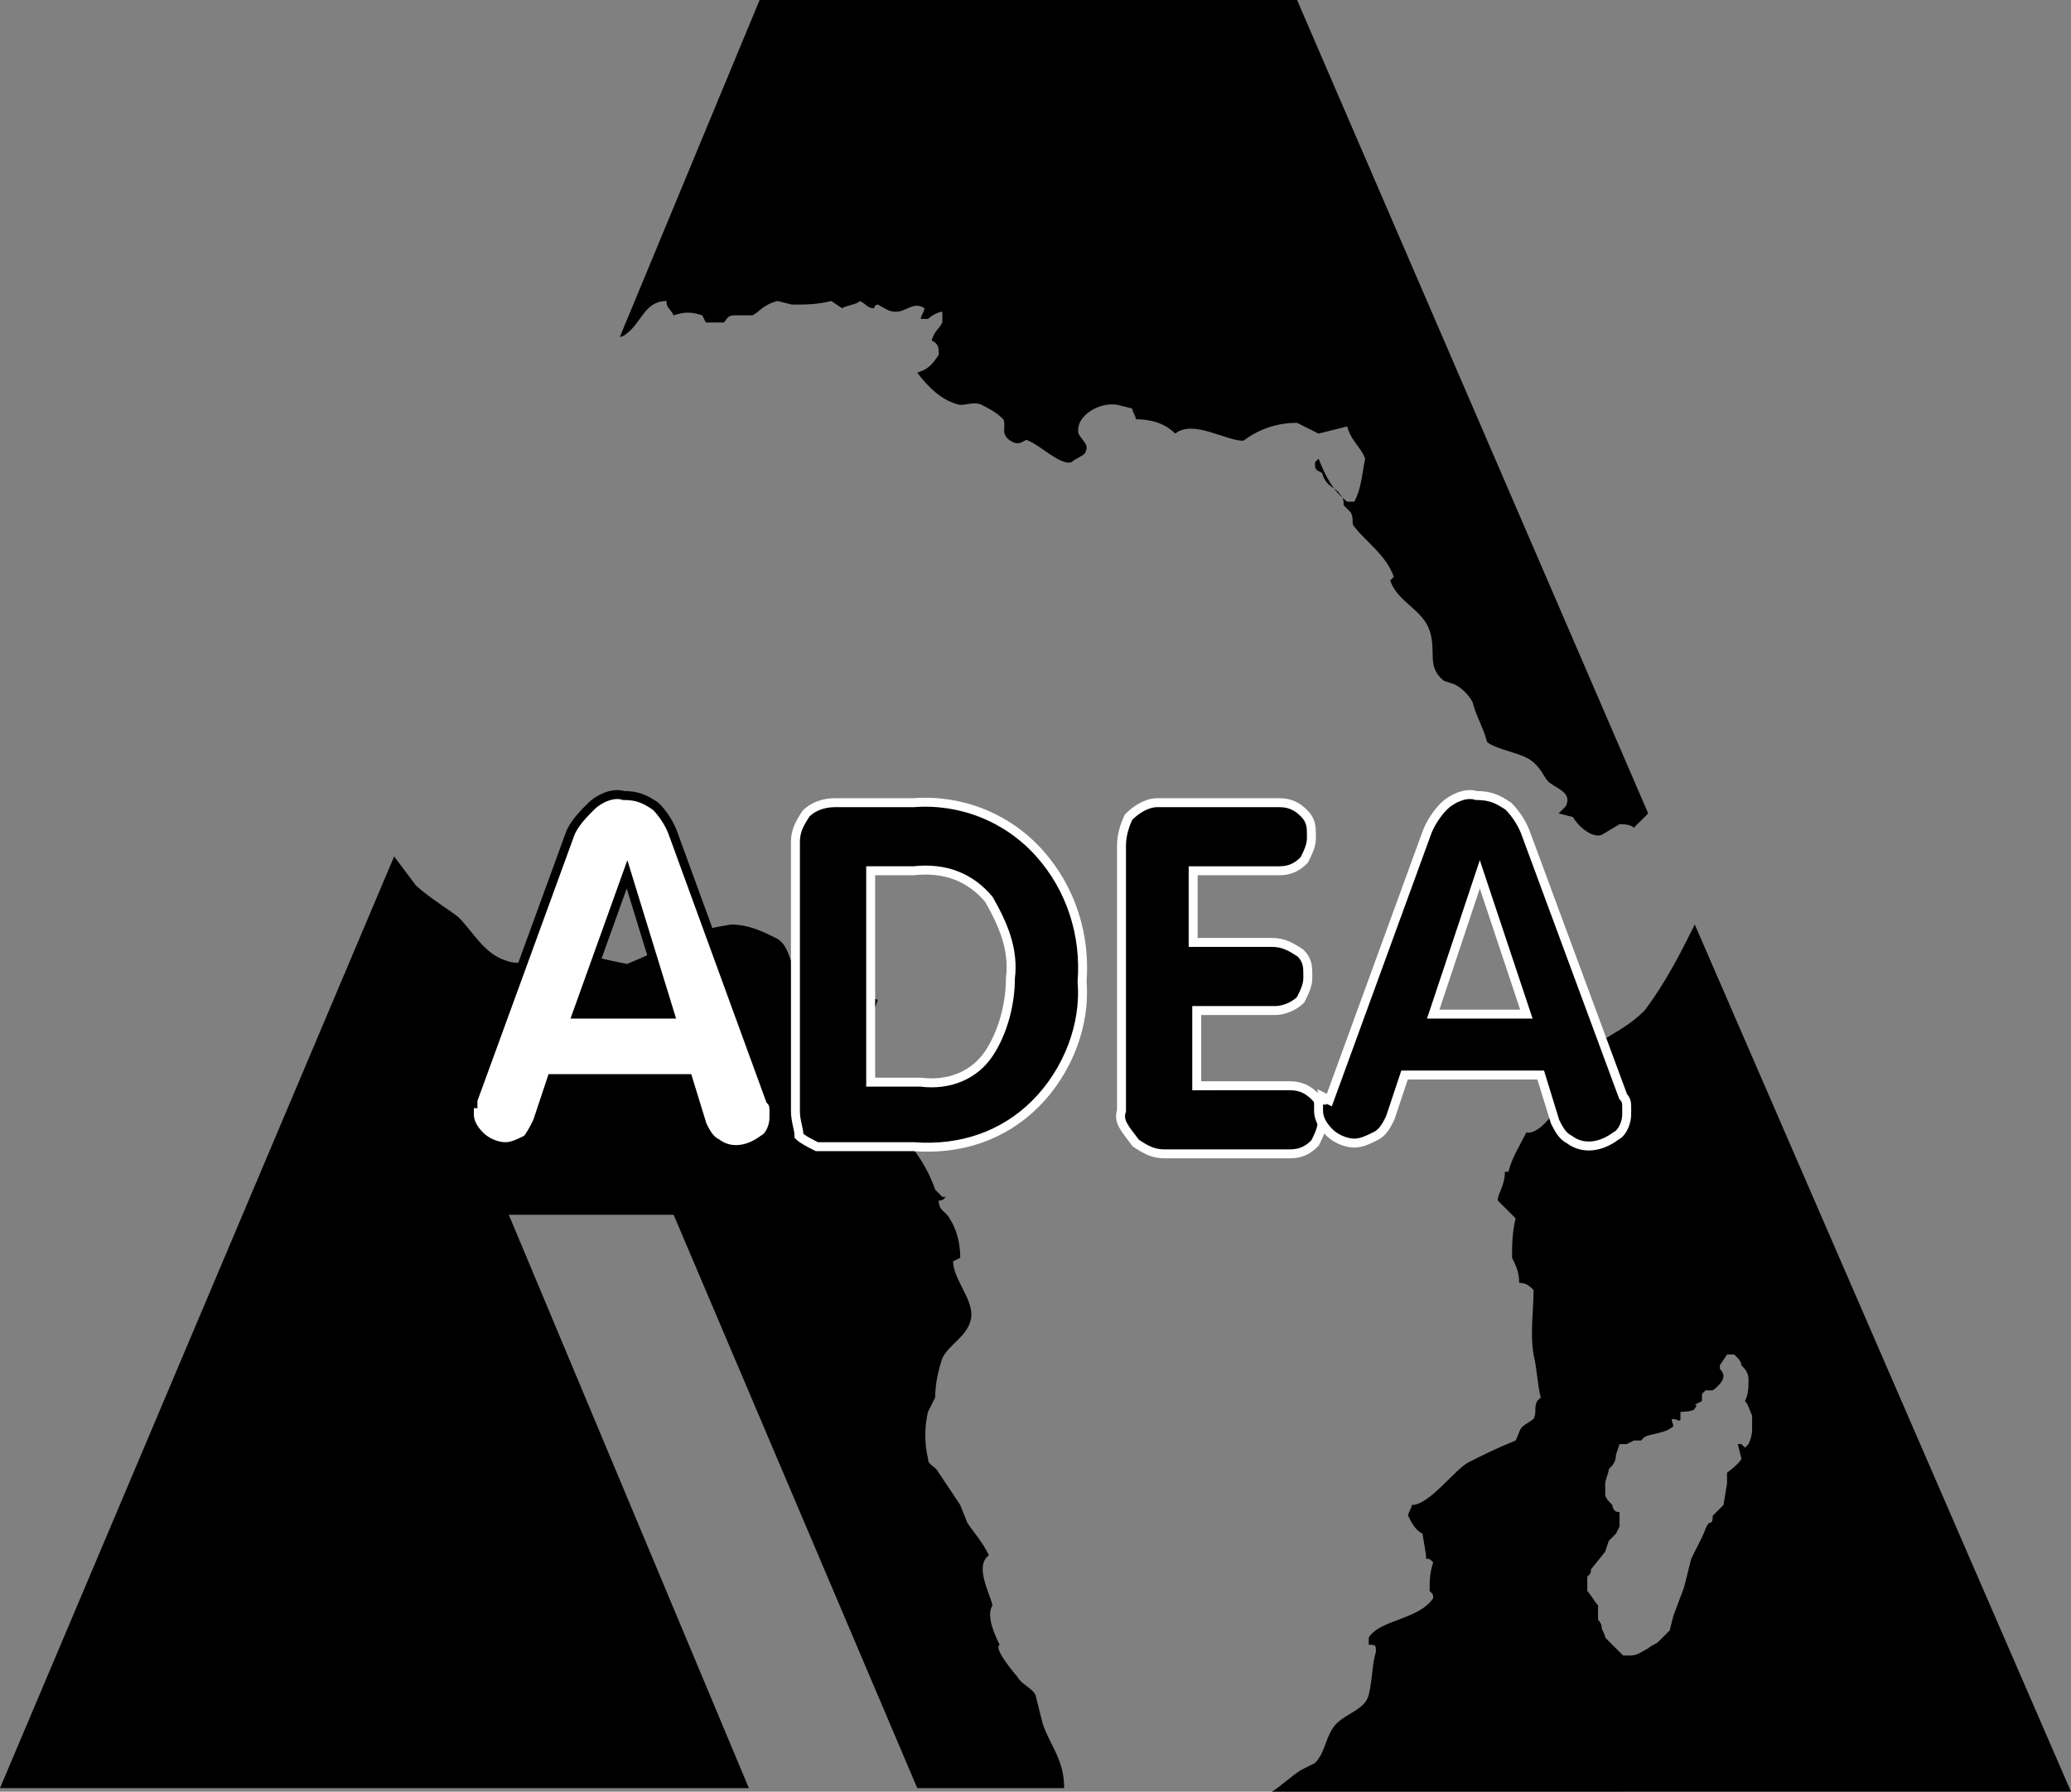 <?xml version="1.0" encoding="utf-8"?>
<!-- Generator: Adobe Illustrator 24.1.0, SVG Export Plug-In . SVG Version: 6.00 Build 0)  -->
<svg version="1.1" id="Layer_1" xmlns="http://www.w3.org/2000/svg" xmlns:xlink="http://www.w3.org/1999/xlink" x="0px" y="0px"
	 viewBox="0 0 57.8 50" style="enable-background:new 0 0 57.8 50;" xml:space="preserve">
<rect x="0" y="0" width="57.8" height="50" fill="#808080" stroke="none"/>
<style type="text/css">
	.st0{fill:#FFFFFF;stroke:#000000;stroke-width:0.25;}
	.st1{stroke:#FFFFFF;stroke-width:0.25;}
</style>
<path d="M36.8,12.1l0.8-0.2l0,0c0.1,0.4,0.4,0.6,0.5,0.9C38,13.3,38,13.6,37.8,14h-0.2c-0.4-0.3-0.6-0.7-0.8-1.2l-0.1,0.1
	c0,0.2,0,0.2,0.2,0.3c0.1,0.4,0.4,0.4,0.5,0.6c0.1,0.1,0.1,0.2,0.1,0.3l0.2,0.2c0.1,0.2,0,0.3,0.1,0.4c0.3,0.4,0.9,0.8,1.1,1.4
	l-0.1,0.1c0.2,0.6,0.9,0.8,1.1,1.4s-0.1,1,0.4,1.4l0.3,0.1c0.2,0.1,0.4,0.3,0.5,0.5c0.1,0.4,0.3,0.7,0.4,1.1
	c0.2,0.2,0.9,0.3,1.2,0.5c0.3,0.2,0.4,0.5,0.5,0.6c0.2,0.2,0.7,0.3,0.5,0.7l-0.2,0.2l0.4,0.1c0.1,0.2,0.5,0.6,0.8,0.5l0.5-0.3
	c0.1,0,0.3,0,0.4,0.1l0.4-0.4L36.2,0h-15l-3.9,9.4c0.1,0,0.2-0.1,0.2-0.1C17.9,9,18,8.4,18.6,8.4c0,0.2,0.1,0.2,0.2,0.4
	c0.3-0.1,0.5-0.1,0.8,0l0.1,0.2L20.2,9c0.1-0.1,0.1-0.2,0.3-0.2h0.5c0.2-0.1,0.3-0.3,0.7-0.4l0.4,0.1c0.4,0,0.7,0,1.1-0.1l0.3,0.2
	c0.2-0.1,0.4-0.1,0.5-0.2c0.2,0.1,0.2,0.2,0.4,0.2c0-0.1,0.1-0.1,0.1-0.1c0.2,0.1,0.3,0.2,0.5,0.2c0.3,0,0.5-0.3,0.8-0.1
	c0,0.1-0.1,0.2-0.1,0.3h0.2c0.1-0.1,0.3-0.2,0.4-0.2v0.1c0,0.1,0,0.1,0,0.2c-0.1,0.2-0.2,0.2-0.3,0.5c0.2,0.1,0.2,0.2,0.2,0.4
	c-0.2,0.3-0.3,0.4-0.6,0.5c0.3,0.4,0.7,0.8,1.2,0.9c0.2,0,0.4-0.1,0.6,0c0.2,0.1,0.4,0.2,0.6,0.4c0.1,0.2-0.1,0.4,0.2,0.6
	c0.3,0.2,0.4-0.1,0.5,0c0.3,0.1,0.9,0.7,1.2,0.6c0.1-0.1,0.4-0.2,0.4-0.3c0.1-0.2-0.1-0.3-0.2-0.5c-0.1-0.5,0.6-0.9,1.1-0.8l0.4,0.1
	c0,0.1,0.1,0.2,0.1,0.3c0.4,0,0.8,0.1,1.1,0.4c0.5-0.4,1.4,0.2,1.9,0.2c0.4-0.3,0.9-0.5,1.5-0.5L36.8,12.1z"/>
<path d="M29.7,49.9c0-0.8-0.4-1.2-0.6-1.8l-0.2-0.8c-0.1-0.2-0.4-0.3-0.5-0.5c0,0-0.7-0.8-0.5-0.9c-0.1-0.2-0.4-0.8-0.2-1.1
	c-0.1-0.4-0.5-1.1-0.1-1.4c-0.2-0.4-0.4-0.6-0.6-0.9l-0.2-0.5c-0.2-0.3-0.4-0.6-0.6-0.9c-0.1-0.2-0.3-0.2-0.3-0.4
	c-0.1-0.4-0.1-0.9,0-1.3l0.2-0.4c0-0.4,0.1-0.8,0.2-1.1c0.2-0.4,0.7-0.6,0.8-1.1c0.1-0.5-0.5-1.1-0.5-1.6l0.2-0.1
	c0-0.4-0.1-0.8-0.3-1.1c-0.1-0.2-0.3-0.2-0.3-0.5c0.1,0,0.1,0,0.2-0.1h-0.1l-0.2-0.2c-0.2-0.6-0.6-1.2-1.1-1.7
	c-0.5-0.5-0.9-1.1-1.1-1.8c0.1-0.6,0.4-1.2,0.6-1.8c0,0-0.9-0.2-0.9-0.9l-0.7,0.2c-0.2,0.1-0.5,0.1-0.7-0.1
	c-0.2-0.4-0.2-0.7-0.5-0.9c-0.4-0.2-0.8-0.4-1.3-0.4c-0.6,0.1-1.1,0.2-1.6,0.5c-0.4,0.2-0.8,0.4-1.3,0.6c-0.5-0.1-1-0.2-1.5-0.4
	c-0.3-0.1-0.5,0-0.8,0.1c-0.2,0.1-0.6,0.4-1.1,0.2c-0.6-0.2-0.9-0.8-1.3-1.2c-0.1-0.1-0.9-0.6-1.2-0.9L11,23.9l-11,26h20.9l-6.7-16
	h4.6l6.8,16"/>
<path d="M29.9,49.6"/>
<path d="M47.3,25.8c-0.4,0.8-0.8,1.6-1.4,2.4c-0.4,0.4-0.8,0.6-1.3,0.9c-0.2,0.2-0.4,0.5-0.6,0.8c-0.1,0.2-0.6,0.9-0.6,0.9
	c0.1,0.2-0.5,0.9-0.8,0.8c-0.2,0.4-0.4,0.7-0.5,1.1H42c0,0.4-0.2,0.6-0.2,0.8l0.5,0.5c-0.1,0.4-0.1,0.8-0.1,1.1
	c0.1,0.2,0.2,0.4,0.2,0.7c0.2,0,0.3,0.1,0.4,0.2c0,0.6-0.1,1.2,0,1.8c0.1,0.4,0.1,0.8,0.2,1.2l-0.1,0.1c-0.1,0.2,0,0.3-0.1,0.5
	l-0.3,0.2c-0.1,0.1-0.1,0.2-0.2,0.4c-0.5,0.2-0.9,0.4-1.3,0.6c-0.4,0.2-1.1,1.2-1.6,1.2c0,0.1-0.1,0.2-0.1,0.3
	c0.1,0.2,0.2,0.4,0.4,0.5l0.1,0.6v0.1c0.1,0,0.1,0,0.2,0.1c-0.1,0.3-0.1,0.5-0.1,0.8c0.1,0.1,0.1,0.1,0.1,0.2
	c-0.4,0.6-1.5,0.6-1.8,1.1c0,0.1,0,0.1,0,0.2c0.2,0,0.2,0,0.2,0.2c-0.1,0.3-0.1,0.8-0.2,1.2c-0.1,0.4-0.6,0.5-0.9,0.8
	s-0.3,0.8-0.6,1.1l-0.4,0.2c-0.3,0.2-0.5,0.4-0.8,0.6h9.8v-3.8l-0.5-0.5c0-0.1-0.1-0.2-0.1-0.3c0-0.1-0.1-0.2-0.1-0.2
	c0-0.1,0-0.2,0-0.4c-0.1-0.1-0.2-0.3-0.3-0.4c0-0.1,0-0.3,0-0.4c0.1-0.1,0.1-0.1,0.1-0.2l0.4-0.5l0.1-0.3l0.2-0.2l0.1-0.2
	c0-0.1,0-0.3,0-0.4C45,42.2,45,42,45,42c-0.1-0.1-0.2-0.2-0.2-0.3c0-0.1,0-0.2,0-0.3s0.1-0.3,0.1-0.4c0.1-0.1,0.2-0.2,0.2-0.4
	l0.1-0.3h0.2l0.2-0.1h0.2c0.1-0.1,0.1-0.1,0.1-0.1c0.2-0.1,0.6-0.1,0.8-0.3c0-0.1-0.1-0.2,0-0.2s0.2,0.1,0.2,0s0-0.2,0-0.2
	s0.4,0,0.4-0.1c0.1-0.1,0-0.1,0-0.1l0.2-0.1v-0.2l0.1-0.1h0.2c0,0,0.3-0.2,0.3-0.4c0-0.1-0.1-0.2-0.1-0.2v-0.1l0.2-0.3
	c0.1,0,0.1,0,0.2,0c0.1,0.1,0.1,0.1,0.1,0.1s0.1,0.1,0.1,0.2c0.1,0.1,0.2,0.2,0.2,0.4c0,0.2,0,0.4-0.1,0.6c0.1,0.1,0.1,0.2,0.2,0.4
	c0,0.1,0,0.2,0,0.4s-0.1,0.4-0.1,0.4l-0.1,0.1c0,0-0.1-0.1-0.1-0.1s-0.1,0-0.1,0s0.1,0.4,0.1,0.4c0,0.1-0.4,0.4-0.4,0.4l0,0.3
	l-0.1,0.6l-0.3,0.3c0,0.1,0,0.2-0.1,0.2c-0.1,0.1-0.1,0.2-0.2,0.4l-0.3,0.6L47,44.3l-0.3,0.8l-0.1,0.4c0,0-0.2,0.2-0.3,0.3
	c-0.1,0.1-0.2,0.1-0.3,0.2c-0.2,0.1-0.3,0.2-0.5,0.2c-0.2,0-0.3,0-0.5,0V50h12.8L47.3,25.8z"/>
<path class="st0" d="M13.2,30.7l2.7-7.4c0.1-0.3,0.4-0.6,0.6-0.8c0.2-0.2,0.6-0.4,0.9-0.3c0.4,0,0.6,0.1,0.9,0.3
	c0.2,0.2,0.4,0.5,0.5,0.8l2.7,7.4c0.1,0.1,0.1,0.2,0.1,0.3c0,0.1,0,0.1,0,0.2c0,0.2-0.1,0.5-0.3,0.6c-0.4,0.3-0.9,0.4-1.3,0.1
	c-0.2-0.1-0.3-0.3-0.4-0.5l-0.4-1.3h-3.8l-0.4,1.2c-0.1,0.2-0.2,0.4-0.3,0.5c-0.2,0.1-0.4,0.2-0.6,0.2c-0.2,0-0.5-0.1-0.7-0.3
	c-0.2-0.2-0.3-0.4-0.3-0.6c0-0.1,0-0.1,0-0.2s0-0.1,0.1-0.1v-0.1C13.2,30.7,13.2,30.7,13.2,30.7L13.2,30.7z M16.1,28.3h2.6l-1.2-3.9
	l0,0L16.1,28.3z"/>
<path class="st1" d="M22.2,31v-7.5c0-0.3,0.1-0.5,0.3-0.8c0.2-0.2,0.5-0.3,0.8-0.3h2.2c1.3-0.1,2.6,0.4,3.5,1.4
	c0.9,1,1.3,2.3,1.2,3.6c0.1,1.2-0.4,2.5-1.3,3.4c-0.9,0.9-2.1,1.3-3.4,1.2h-2.5c-0.1,0-0.1,0-0.2,0c-0.2-0.1-0.4-0.2-0.5-0.3
	C22.3,31.5,22.2,31.3,22.2,31L22.2,31z M24.3,30.2h1.4c0.8,0.1,1.5-0.2,1.9-0.8c0.4-0.6,0.6-1.4,0.6-2.1c0.1-0.8-0.2-1.5-0.6-2.2
	c-0.5-0.6-1.2-0.9-2.1-0.8h-1.2L24.3,30.2z"/>
<path class="st1" d="M31.3,31v-7.4c0-0.3,0.1-0.6,0.2-0.8c0.2-0.2,0.5-0.4,0.8-0.4h3.4c0.3,0,0.5,0.1,0.7,0.3s0.2,0.4,0.2,0.6v0.1
	c0,0.2-0.1,0.4-0.2,0.6c-0.2,0.2-0.4,0.3-0.7,0.3h-2.4v2h2.2c0.3,0,0.5,0.1,0.8,0.3c0.2,0.2,0.2,0.4,0.2,0.6v0.1
	c0,0.2-0.1,0.4-0.2,0.6c-0.2,0.2-0.5,0.3-0.7,0.3h-2.2v2.1H36c0.3,0,0.5,0.1,0.7,0.3s0.2,0.4,0.2,0.6v0.1c0,0.2-0.1,0.4-0.2,0.6
	c-0.2,0.2-0.4,0.3-0.7,0.3h-3.5c-0.3,0-0.5-0.1-0.8-0.3C31.4,31.5,31.2,31.3,31.3,31L31.3,31z"/>
<path class="st1" d="M37.1,30.7l2.7-7.4c0.1-0.3,0.3-0.6,0.5-0.8c0.2-0.2,0.6-0.4,0.9-0.3c0.4,0,0.6,0.1,0.9,0.3
	c0.2,0.2,0.4,0.5,0.5,0.8l2.7,7.3c0.1,0.1,0.1,0.2,0.1,0.3s0,0.1,0,0.2c0,0.2-0.1,0.5-0.3,0.6c-0.4,0.3-0.9,0.4-1.3,0.1
	c-0.2-0.1-0.3-0.3-0.4-0.5l-0.4-1.3h-3.8l-0.4,1.2c-0.1,0.2-0.2,0.4-0.4,0.5c-0.2,0.1-0.4,0.2-0.6,0.2c-0.2,0-0.5-0.1-0.7-0.3
	s-0.3-0.4-0.3-0.6c0-0.1,0-0.1,0-0.2c0-0.1,0-0.1,0.1-0.1v-0.1L37.1,30.7L37.1,30.7z M40,28.3h2.6l-1.3-3.9l0,0L40,28.3z"/>
<path d="M44.1,30.3"/>
<path d="M43.9,30"/>
</svg>
